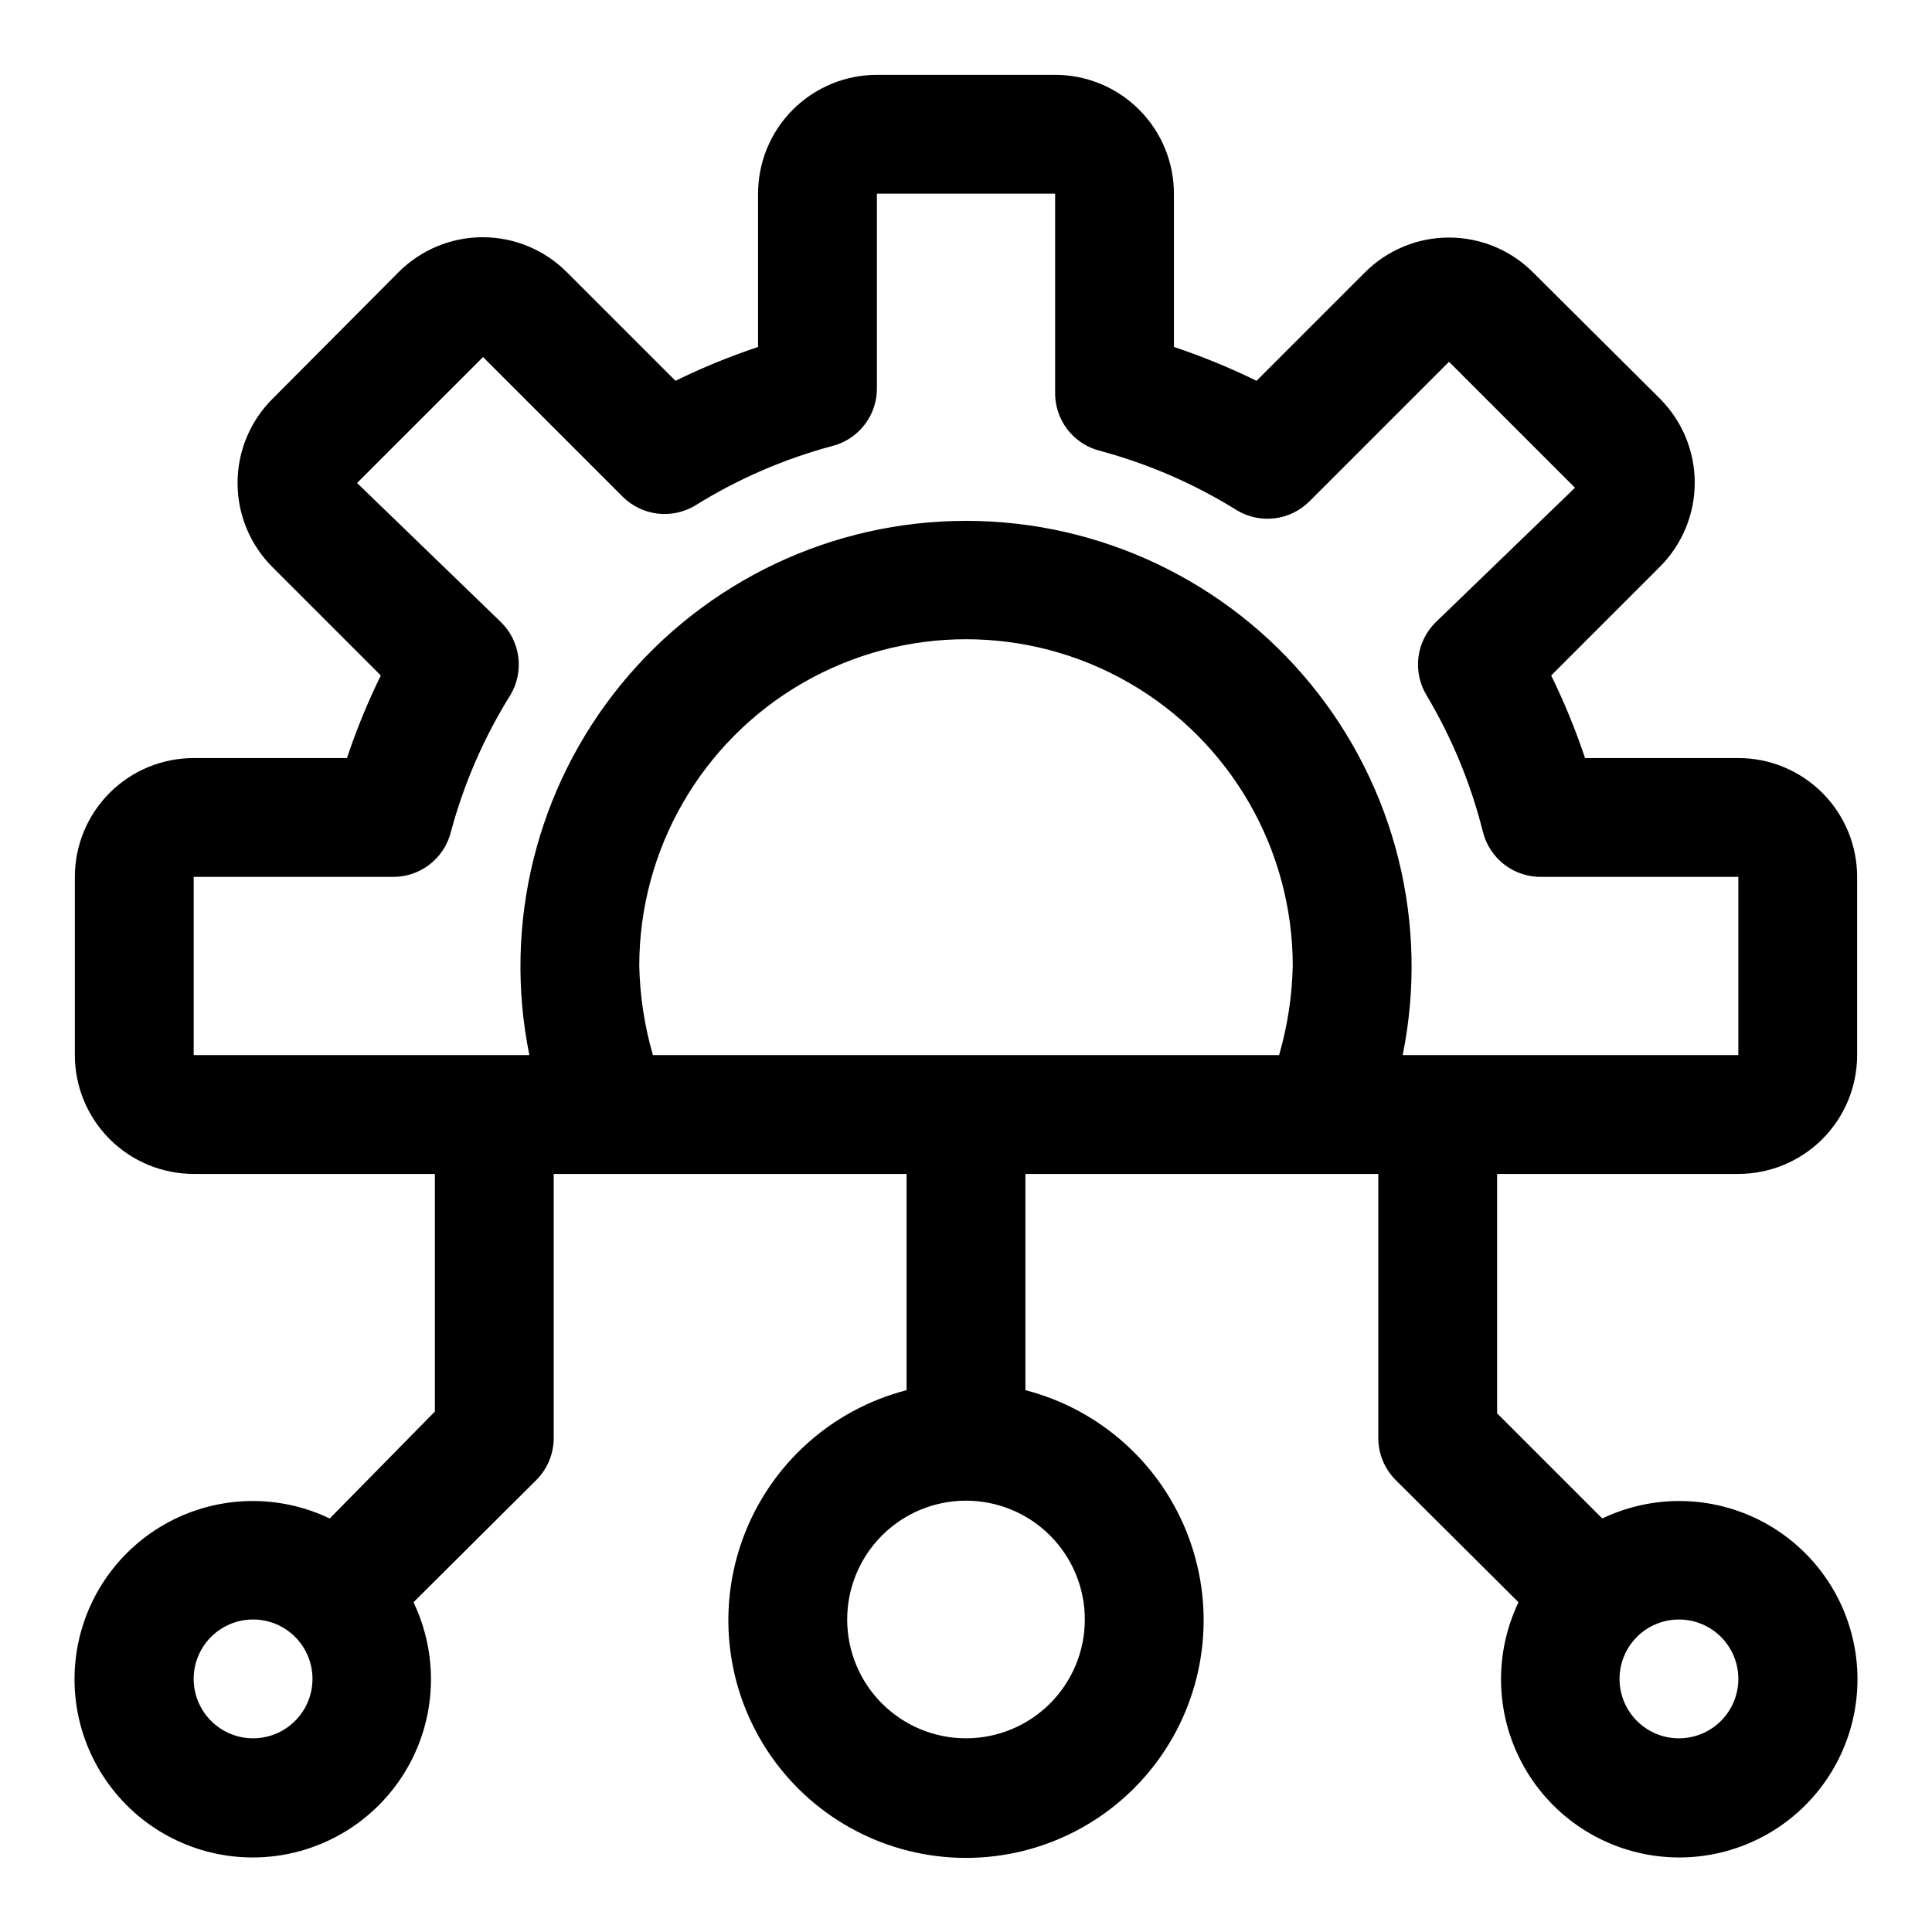 <?xml version="1.0" encoding="UTF-8"?>
<!-- Uploaded to: SVG Repo, www.svgrepo.com, Generator: SVG Repo Mixer Tools -->
<svg fill="#000000" width="800px" height="800px" version="1.1" viewBox="144 144 512 512" xmlns="http://www.w3.org/2000/svg">
 <path d="m540.75 455.1h63.922c8.352 0 16.359-3.316 22.266-9.223 5.902-5.902 9.223-13.914 9.223-22.266v-47.23c0-8.352-3.32-16.359-9.223-22.266-5.906-5.906-13.914-9.223-22.266-9.223h-40.621c-2.5-7.488-5.5-14.797-8.973-21.883l28.812-28.812c5.91-5.906 9.234-13.922 9.234-22.277 0-8.359-3.324-16.371-9.234-22.277l-33.535-33.379c-5.914-5.961-13.961-9.312-22.359-9.312-8.395 0-16.441 3.352-22.355 9.312l-28.652 28.652c-7.09-3.473-14.398-6.473-21.887-8.973v-40.621c0-8.348-3.316-16.359-9.223-22.266-5.902-5.902-13.914-9.223-22.266-9.223h-47.23c-8.352 0-16.359 3.32-22.266 9.223-5.906 5.906-9.223 13.918-9.223 22.266v40.621c-7.488 2.5-14.797 5.5-21.883 8.973l-28.812-28.809c-5.906-5.914-13.922-9.238-22.277-9.238-8.359 0-16.371 3.324-22.277 9.238l-33.379 33.535c-5.961 5.91-9.312 13.957-9.312 22.355 0 8.395 3.352 16.445 9.312 22.355l28.652 28.652v0.004c-3.473 7.086-6.473 14.395-8.973 21.883h-40.621c-8.348 0-16.359 3.316-22.266 9.223-5.902 5.906-9.223 13.914-9.223 22.266v47.23c0 8.352 3.32 16.363 9.223 22.266 5.906 5.906 13.918 9.223 22.266 9.223h63.922v62.977l-27.867 28.34c-13.512-6.473-29.293-6.148-42.531 0.875-13.234 7.019-22.355 19.902-24.578 34.719-2.223 14.816 2.719 29.809 13.312 40.402 10.594 10.598 25.586 15.535 40.402 13.312 14.816-2.223 27.703-11.344 34.723-24.578 7.019-13.234 7.344-29.02 0.871-42.531l32.59-32.434c2.949-2.969 4.59-6.992 4.566-11.176v-69.906h93.52v57.309c-19.961 5.156-36.133 19.75-43.301 39.078s-4.426 40.941 7.348 57.863c11.773 16.922 31.082 27.012 51.699 27.012 20.613 0 39.922-10.09 51.695-27.012 11.773-16.922 14.52-38.535 7.348-57.863-7.168-19.328-23.34-33.922-43.301-39.078v-57.309h93.52v69.906c-0.023 4.184 1.621 8.207 4.566 11.176l32.59 32.434c-6.473 13.512-6.148 29.297 0.875 42.531 7.019 13.234 19.902 22.355 34.719 24.578 14.816 2.223 29.809-2.715 40.402-13.312 10.598-10.594 15.535-25.586 13.312-40.402-2.223-14.816-11.344-27.699-24.578-34.719-13.234-7.023-29.02-7.348-42.531-0.875l-27.867-27.867zm-329.68 149.57c-4.176 0-8.18-1.66-11.133-4.613s-4.613-6.957-4.613-11.133 1.66-8.18 4.613-11.133 6.957-4.609 11.133-4.609c4.176 0 8.18 1.656 11.133 4.609s4.609 6.957 4.609 11.133-1.656 8.18-4.609 11.133-6.957 4.613-11.133 4.613zm220.42-31.488c0 8.352-3.32 16.359-9.223 22.266-5.906 5.906-13.914 9.223-22.266 9.223s-16.363-3.316-22.266-9.223c-5.906-5.906-9.223-13.914-9.223-22.266 0-8.352 3.316-16.359 9.223-22.266 5.902-5.906 13.914-9.223 22.266-9.223s16.359 3.316 22.266 9.223c5.902 5.906 9.223 13.914 9.223 22.266zm-236.16-196.8h52.43c3.598 0.105 7.121-1.027 9.984-3.203 2.863-2.176 4.898-5.269 5.758-8.762 3.438-12.781 8.742-24.984 15.746-36.211 1.801-3.008 2.547-6.531 2.117-10.012-0.426-3.481-2.004-6.715-4.481-9.199l-38.258-36.996 33.379-33.379 36.996 37c2.484 2.477 5.719 4.051 9.199 4.481 3.481 0.426 7.004-0.32 10.012-2.121 11.227-7 23.43-12.305 36.211-15.742 3.492-0.863 6.586-2.894 8.762-5.758 2.176-2.867 3.309-6.391 3.203-9.988v-51.168h47.23v52.43c-0.102 3.598 1.027 7.121 3.203 9.984 2.18 2.863 5.269 4.898 8.762 5.758 12.781 3.438 24.984 8.742 36.215 15.746 3.008 1.801 6.527 2.547 10.008 2.117 3.481-0.426 6.715-2.004 9.199-4.481l37-37 33.379 33.379-37.004 35.738c-2.473 2.484-4.051 5.719-4.481 9.199-0.426 3.481 0.32 7.004 2.121 10.012 6.727 11.273 11.766 23.473 14.957 36.211 0.859 3.492 2.894 6.586 5.758 8.762 2.863 2.176 6.391 3.309 9.984 3.203h51.957v47.23h-88.953c7.051-34.727-1.867-70.785-24.293-98.223s-55.992-43.355-91.426-43.355c-35.438 0-69 15.918-91.43 43.355-22.426 27.438-31.344 63.496-24.289 98.223h-88.957zm118.08 23.617c0-30.938 16.504-59.523 43.297-74.992 26.789-15.469 59.801-15.469 86.59 0 26.793 15.469 43.297 44.055 43.297 74.992-0.176 7.996-1.395 15.934-3.621 23.613h-165.94c-2.227-7.68-3.441-15.617-3.621-23.613zm291.27 188.93c0 4.176-1.66 8.18-4.613 11.133s-6.957 4.613-11.133 4.613-8.18-1.66-11.133-4.613-4.609-6.957-4.609-11.133 1.656-8.18 4.609-11.133 6.957-4.609 11.133-4.609 8.18 1.656 11.133 4.609 4.613 6.957 4.613 11.133z"/>
</svg>